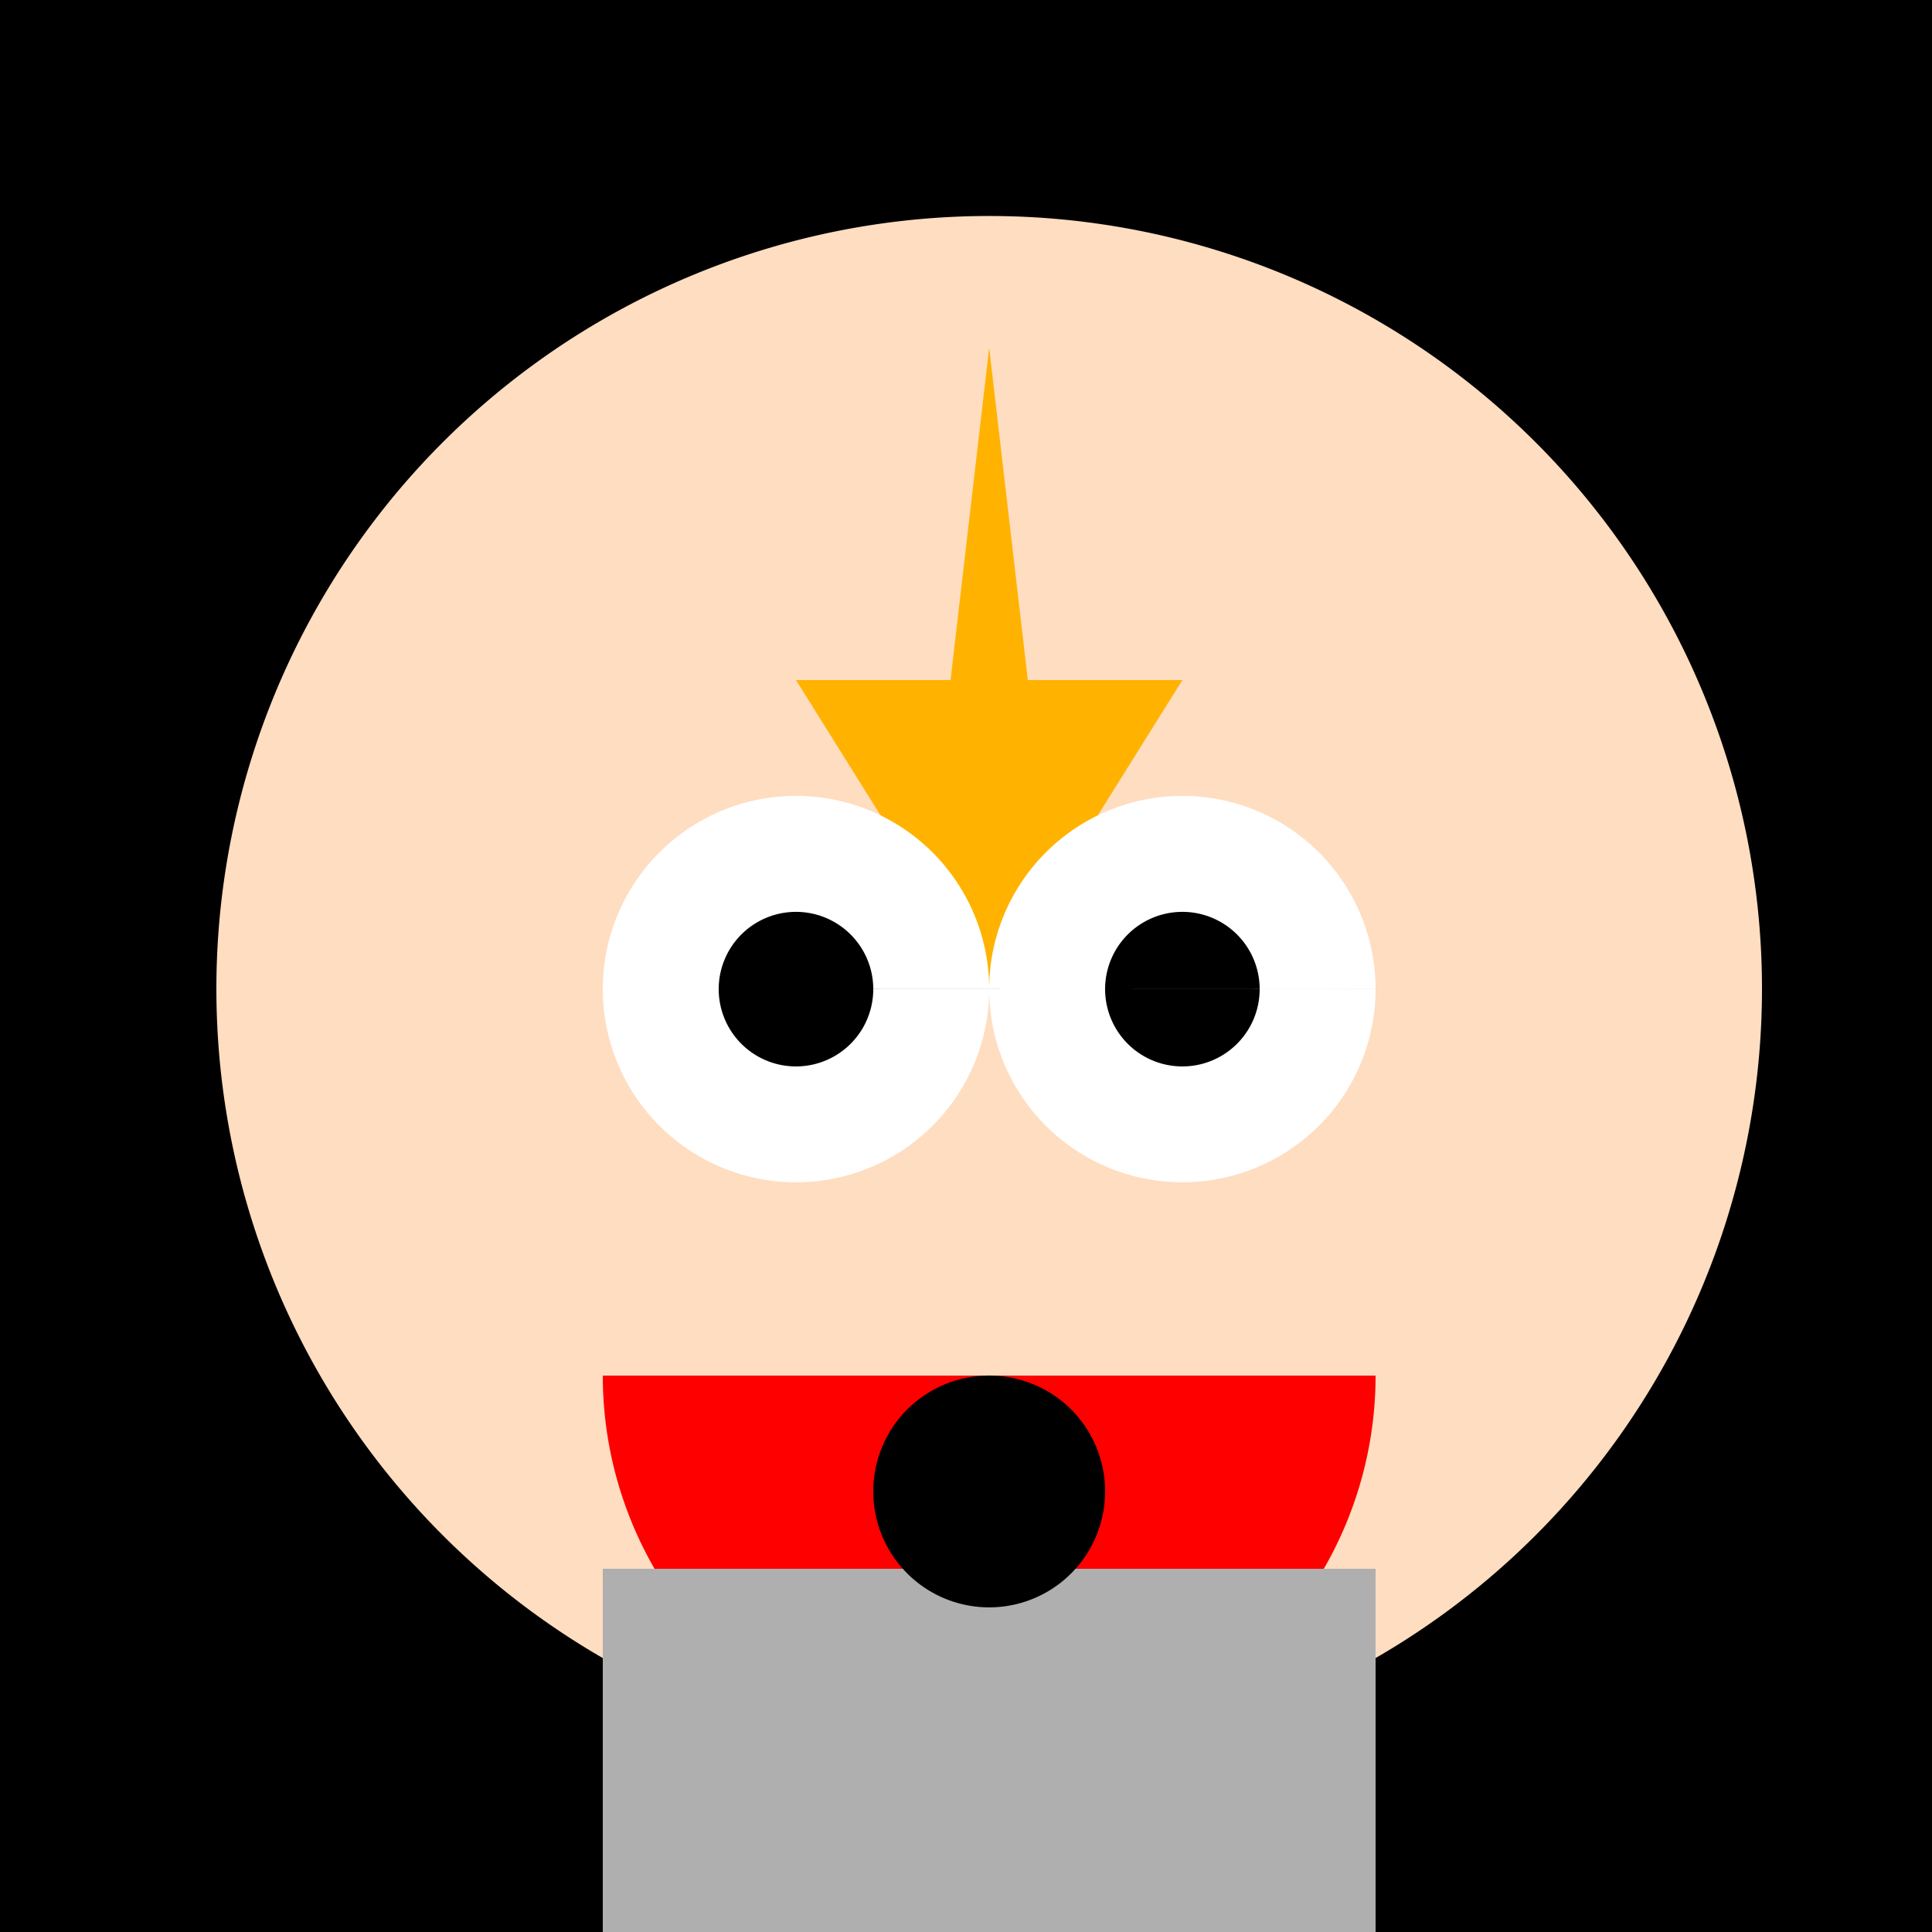 <!--

Generated by DrawGPT.
Free, open source, AI generated images in SVG, PNG, and HTML Canvas format.
https://drawgpt.ai

Created: 2023-10-29T00:24:05.999Z
Link: https://drawgpt.ai/prompt/115067/

-->
<svg xmlns="http://www.w3.org/2000/svg" xmlns:xlink="http://www.w3.org/1999/xlink" width="500" height="500"><defs/><g><rect fill="#000000" stroke="none" x="0" y="0" width="512" height="512"/><path fill="#FFDDC1" stroke="none" paint-order="stroke fill markers" d=" M 456 256 A 200 200 0 1 1 456 255.8"/><path fill="#FFB300" stroke="none" paint-order="stroke fill markers" d=" M 206 176 L 246 176 L 256 90 L 266 176 L 306 176 L 256 256"/><path fill="#FFFFFF" stroke="none" paint-order="stroke fill markers" d=" M 256 256 A 50 50 0 1 1 256 255.95 L 356 256 A 50 50 0 1 1 356 255.95"/><path fill="#000000" stroke="none" paint-order="stroke fill markers" d=" M 226 256 A 20 20 0 1 1 226 255.98 L 326 256 A 20 20 0 1 1 326 255.98"/><path fill="#FF0000" stroke="none" paint-order="stroke fill markers" d=" M 356 356 A 100 100 0 0 1 156 356"/><rect fill="#AFAFAF" stroke="none" x="156" y="406" width="200" height="30"/><rect fill="#AFAFAF" stroke="none" x="156" y="476" width="200" height="30"/><rect fill="#AFAFAF" stroke="none" x="156" y="436" width="200" height="40"/><path fill="#000000" stroke="none" paint-order="stroke fill markers" d=" M 286 386 A 30 30 0 1 1 286 385.97"/></g></svg>
